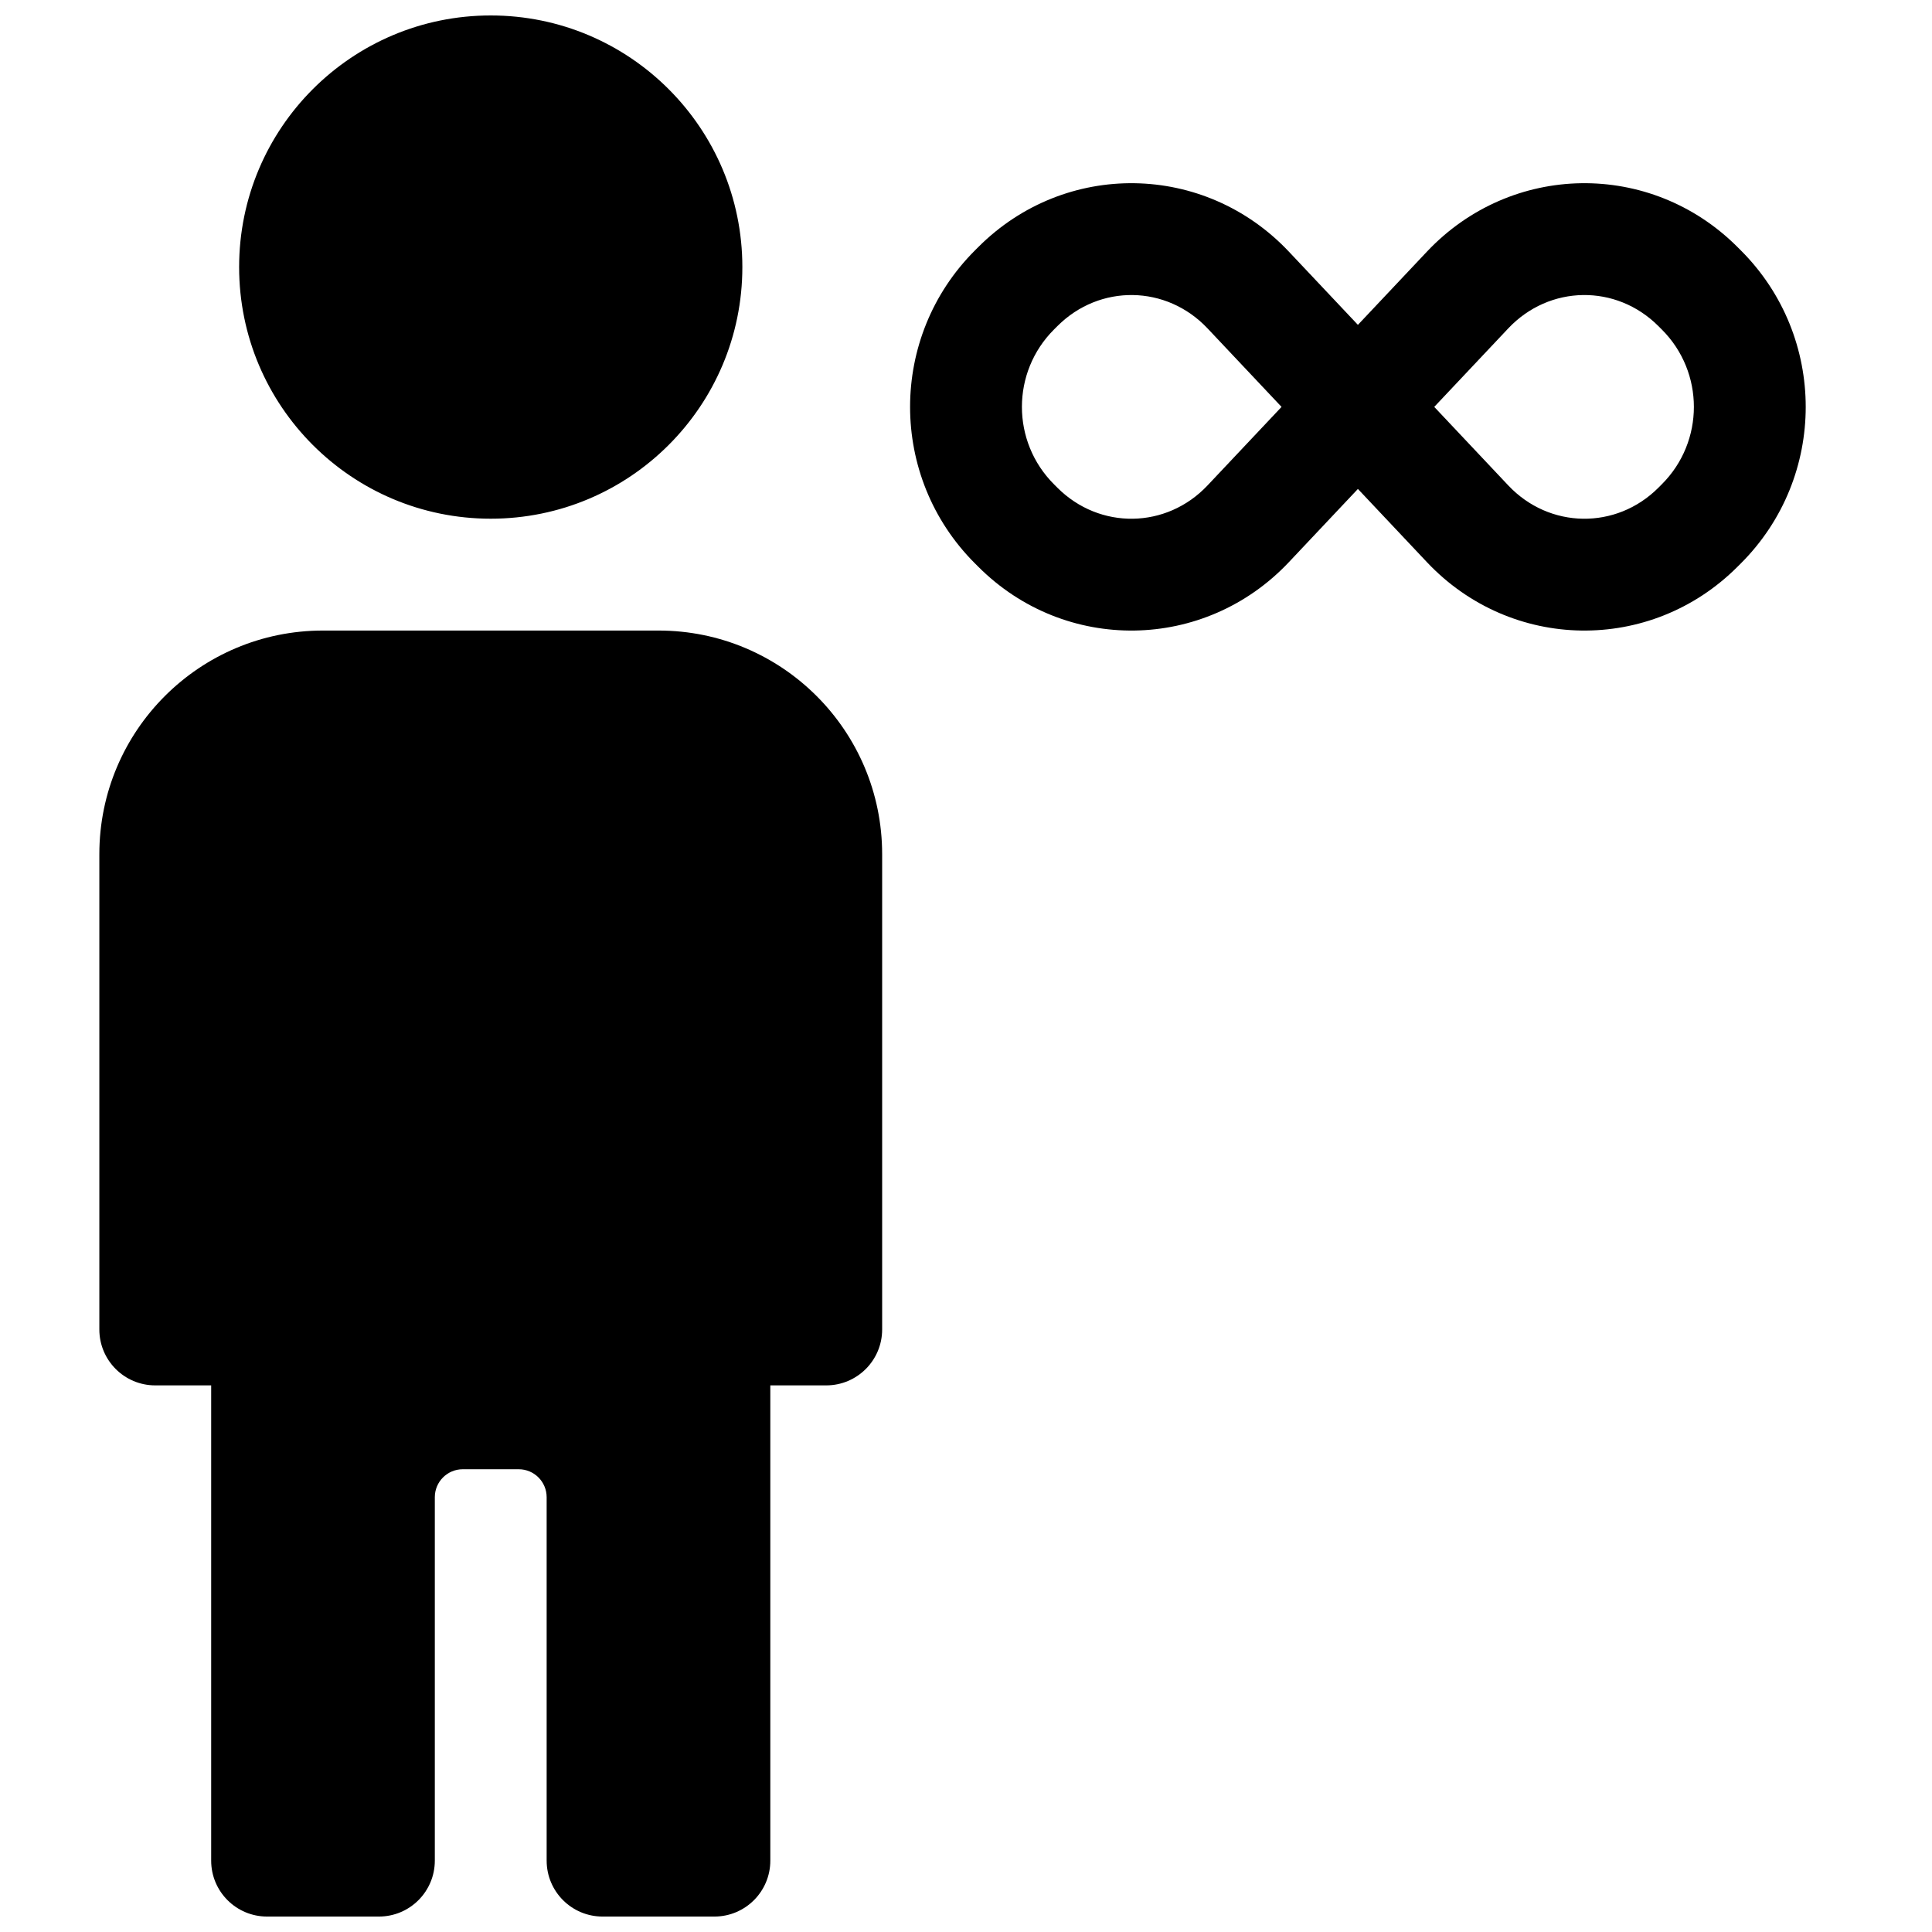 <?xml version="1.0" encoding="UTF-8"?>
<!-- Uploaded to: ICON Repo, www.svgrepo.com, Generator: ICON Repo Mixer Tools -->
<svg width="800px" height="800px" version="1.1" viewBox="144 144 512 512" xmlns="http://www.w3.org/2000/svg">
 <defs>
  <clipPath id="a">
   <path d="m170 148.09h453v503.81h-453z"/>
  </clipPath>
 </defs>
 <g clip-path="url(#a)">
  <path d="m503.86 230.09 18.285-19.395c22.344-23.703 59.281-24.254 82.301-1.234l0.922 0.922c22.887 22.887 22.891 60.012 0 82.902l-0.922 0.918c-23.008 23.012-59.965 22.457-82.301-1.23l-18.285-19.398-18.289 19.398c-22.336 23.688-59.293 24.242-82.301 1.23l-0.922-0.918c-22.891-22.891-22.887-60.016 0-82.902l0.922-0.922c23.02-23.02 59.957-22.469 82.301 1.234zm-39.852 0.934c-10.887-11.543-28.582-11.809-39.785-0.605l-0.918 0.918c-11.316 11.316-11.316 29.676 0 40.992l0.918 0.922c11.195 11.191 28.91 10.926 39.785-0.609l19.617-20.809zm79.699 41.617c10.875 11.535 28.59 11.801 39.785 0.609l0.918-0.922c11.316-11.316 11.316-29.676 0-40.992l-0.918-0.918c-11.203-11.203-28.898-10.938-39.785 0.605l-19.617 20.809zm-254.84 364.45v-96.316c0-4.094-3.316-7.41-7.406-7.41h-14.82c-4.09 0-7.41 3.316-7.41 7.41v96.316c0 8.184-6.633 14.816-14.816 14.816h-29.637c-8.184 0-14.816-6.633-14.816-14.816v-125.95h-14.82c-8.184 0-14.816-6.633-14.816-14.816v-125.95c0-32.734 26.539-59.273 59.273-59.273h88.906c32.734 0 59.273 26.539 59.273 59.273v125.95c0 8.184-6.637 14.816-14.82 14.816h-14.816v125.95c0 8.184-6.637 14.816-14.82 14.816h-29.633c-8.184 0-14.82-6.633-14.82-14.816zm-14.816-355.63c-36.828 0-66.68-29.855-66.68-66.684 0-36.824 29.852-66.68 66.68-66.68 36.824 0 66.68 29.855 66.68 66.68 0 36.828-29.855 66.684-66.68 66.684z"/>
 </g>
</svg>